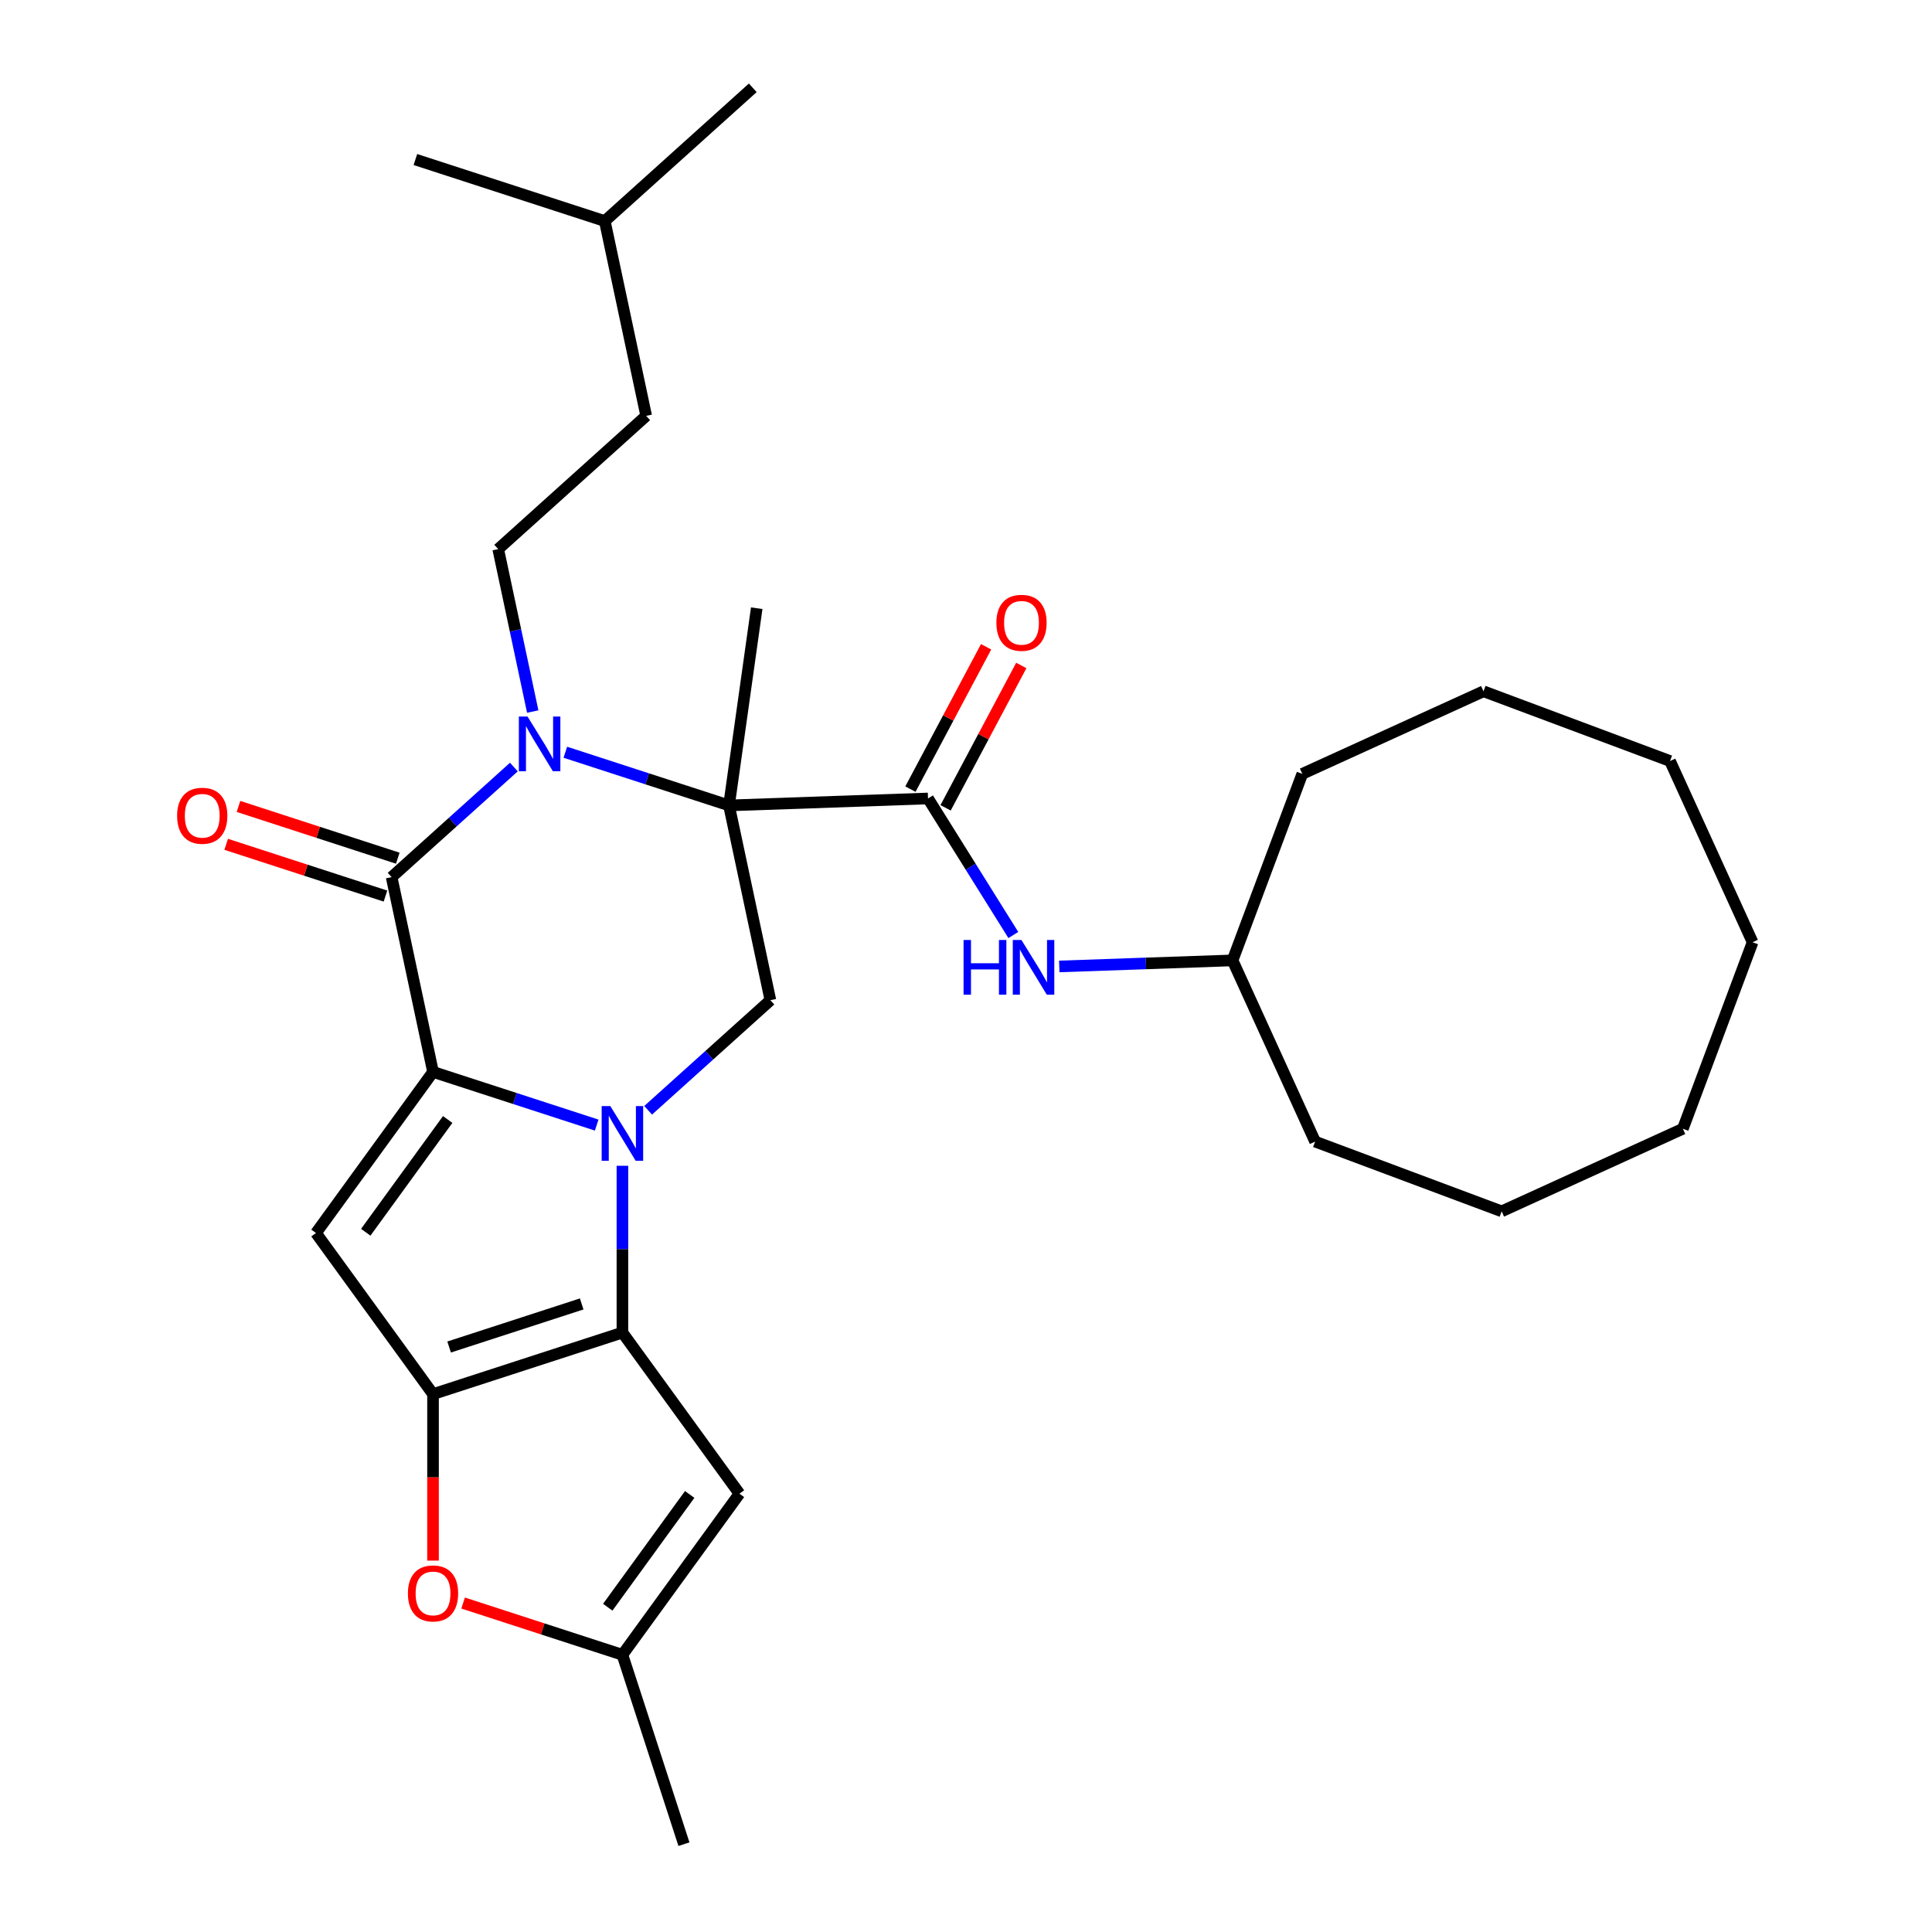 <?xml version='1.0' encoding='iso-8859-1'?>
<svg version='1.1' baseProfile='full'
              xmlns='http://www.w3.org/2000/svg'
                      xmlns:rdkit='http://www.rdkit.org/xml'
                      xmlns:xlink='http://www.w3.org/1999/xlink'
                  xml:space='preserve'
width='1000px' height='1000px' viewBox='0 0 1000 1000'>
<!-- END OF HEADER -->
<rect style='opacity:1.0;fill:#FFFFFF;stroke:none' width='1000' height='1000' x='0' y='0'> </rect>
<path class='bond-0' d='M 308.843,582.345 L 266.488,568.582' style='fill:none;fill-rule:evenodd;stroke:#0000FF;stroke-width:6px;stroke-linecap:butt;stroke-linejoin:miter;stroke-opacity:1' />
<path class='bond-0' d='M 266.488,568.582 L 224.133,554.82' style='fill:none;fill-rule:evenodd;stroke:#000000;stroke-width:6px;stroke-linecap:butt;stroke-linejoin:miter;stroke-opacity:1' />
<path class='bond-3' d='M 322.16,603.408 L 322.16,646.576' style='fill:none;fill-rule:evenodd;stroke:#0000FF;stroke-width:6px;stroke-linecap:butt;stroke-linejoin:miter;stroke-opacity:1' />
<path class='bond-3' d='M 322.16,646.576 L 322.16,689.744' style='fill:none;fill-rule:evenodd;stroke:#000000;stroke-width:6px;stroke-linecap:butt;stroke-linejoin:miter;stroke-opacity:1' />
<path class='bond-8' d='M 335.477,574.681 L 367.117,546.192' style='fill:none;fill-rule:evenodd;stroke:#0000FF;stroke-width:6px;stroke-linecap:butt;stroke-linejoin:miter;stroke-opacity:1' />
<path class='bond-8' d='M 367.117,546.192 L 398.758,517.703' style='fill:none;fill-rule:evenodd;stroke:#000000;stroke-width:6px;stroke-linecap:butt;stroke-linejoin:miter;stroke-opacity:1' />
<path class='bond-4' d='M 224.133,554.82 L 202.703,454.001' style='fill:none;fill-rule:evenodd;stroke:#000000;stroke-width:6px;stroke-linecap:butt;stroke-linejoin:miter;stroke-opacity:1' />
<path class='bond-6' d='M 224.133,554.82 L 163.548,638.208' style='fill:none;fill-rule:evenodd;stroke:#000000;stroke-width:6px;stroke-linecap:butt;stroke-linejoin:miter;stroke-opacity:1' />
<path class='bond-6' d='M 231.722,579.445 L 189.313,637.816' style='fill:none;fill-rule:evenodd;stroke:#000000;stroke-width:6px;stroke-linecap:butt;stroke-linejoin:miter;stroke-opacity:1' />
<path class='bond-1' d='M 377.328,416.883 L 398.758,517.703' style='fill:none;fill-rule:evenodd;stroke:#000000;stroke-width:6px;stroke-linecap:butt;stroke-linejoin:miter;stroke-opacity:1' />
<path class='bond-2' d='M 377.328,416.883 L 334.972,403.121' style='fill:none;fill-rule:evenodd;stroke:#000000;stroke-width:6px;stroke-linecap:butt;stroke-linejoin:miter;stroke-opacity:1' />
<path class='bond-2' d='M 334.972,403.121 L 292.617,389.359' style='fill:none;fill-rule:evenodd;stroke:#0000FF;stroke-width:6px;stroke-linecap:butt;stroke-linejoin:miter;stroke-opacity:1' />
<path class='bond-7' d='M 377.328,416.883 L 480.337,413.286' style='fill:none;fill-rule:evenodd;stroke:#000000;stroke-width:6px;stroke-linecap:butt;stroke-linejoin:miter;stroke-opacity:1' />
<path class='bond-16' d='M 377.328,416.883 L 391.673,314.814' style='fill:none;fill-rule:evenodd;stroke:#000000;stroke-width:6px;stroke-linecap:butt;stroke-linejoin:miter;stroke-opacity:1' />
<path class='bond-12' d='M 275.743,368.295 L 266.806,326.253' style='fill:none;fill-rule:evenodd;stroke:#0000FF;stroke-width:6px;stroke-linecap:butt;stroke-linejoin:miter;stroke-opacity:1' />
<path class='bond-12' d='M 266.806,326.253 L 257.87,284.212' style='fill:none;fill-rule:evenodd;stroke:#000000;stroke-width:6px;stroke-linecap:butt;stroke-linejoin:miter;stroke-opacity:1' />
<path class='bond-31' d='M 265.983,397.022 L 234.343,425.511' style='fill:none;fill-rule:evenodd;stroke:#0000FF;stroke-width:6px;stroke-linecap:butt;stroke-linejoin:miter;stroke-opacity:1' />
<path class='bond-31' d='M 234.343,425.511 L 202.703,454.001' style='fill:none;fill-rule:evenodd;stroke:#000000;stroke-width:6px;stroke-linecap:butt;stroke-linejoin:miter;stroke-opacity:1' />
<path class='bond-5' d='M 322.16,689.744 L 224.133,721.595' style='fill:none;fill-rule:evenodd;stroke:#000000;stroke-width:6px;stroke-linecap:butt;stroke-linejoin:miter;stroke-opacity:1' />
<path class='bond-5' d='M 301.086,674.916 L 232.466,697.212' style='fill:none;fill-rule:evenodd;stroke:#000000;stroke-width:6px;stroke-linecap:butt;stroke-linejoin:miter;stroke-opacity:1' />
<path class='bond-9' d='M 322.16,689.744 L 382.744,773.131' style='fill:none;fill-rule:evenodd;stroke:#000000;stroke-width:6px;stroke-linecap:butt;stroke-linejoin:miter;stroke-opacity:1' />
<path class='bond-14' d='M 205.888,444.198 L 164.662,430.803' style='fill:none;fill-rule:evenodd;stroke:#000000;stroke-width:6px;stroke-linecap:butt;stroke-linejoin:miter;stroke-opacity:1' />
<path class='bond-14' d='M 164.662,430.803 L 123.437,417.408' style='fill:none;fill-rule:evenodd;stroke:#FF0000;stroke-width:6px;stroke-linecap:butt;stroke-linejoin:miter;stroke-opacity:1' />
<path class='bond-14' d='M 199.518,463.803 L 158.292,450.408' style='fill:none;fill-rule:evenodd;stroke:#000000;stroke-width:6px;stroke-linecap:butt;stroke-linejoin:miter;stroke-opacity:1' />
<path class='bond-14' d='M 158.292,450.408 L 117.067,437.013' style='fill:none;fill-rule:evenodd;stroke:#FF0000;stroke-width:6px;stroke-linecap:butt;stroke-linejoin:miter;stroke-opacity:1' />
<path class='bond-10' d='M 224.133,721.595 L 224.133,764.682' style='fill:none;fill-rule:evenodd;stroke:#000000;stroke-width:6px;stroke-linecap:butt;stroke-linejoin:miter;stroke-opacity:1' />
<path class='bond-10' d='M 224.133,764.682 L 224.133,807.77' style='fill:none;fill-rule:evenodd;stroke:#FF0000;stroke-width:6px;stroke-linecap:butt;stroke-linejoin:miter;stroke-opacity:1' />
<path class='bond-30' d='M 224.133,721.595 L 163.548,638.208' style='fill:none;fill-rule:evenodd;stroke:#000000;stroke-width:6px;stroke-linecap:butt;stroke-linejoin:miter;stroke-opacity:1' />
<path class='bond-13' d='M 480.337,413.286 L 502.418,448.622' style='fill:none;fill-rule:evenodd;stroke:#000000;stroke-width:6px;stroke-linecap:butt;stroke-linejoin:miter;stroke-opacity:1' />
<path class='bond-13' d='M 502.418,448.622 L 524.499,483.959' style='fill:none;fill-rule:evenodd;stroke:#0000FF;stroke-width:6px;stroke-linecap:butt;stroke-linejoin:miter;stroke-opacity:1' />
<path class='bond-15' d='M 489.438,418.125 L 509.024,381.289' style='fill:none;fill-rule:evenodd;stroke:#000000;stroke-width:6px;stroke-linecap:butt;stroke-linejoin:miter;stroke-opacity:1' />
<path class='bond-15' d='M 509.024,381.289 L 528.609,344.454' style='fill:none;fill-rule:evenodd;stroke:#FF0000;stroke-width:6px;stroke-linecap:butt;stroke-linejoin:miter;stroke-opacity:1' />
<path class='bond-15' d='M 471.236,408.447 L 490.822,371.611' style='fill:none;fill-rule:evenodd;stroke:#000000;stroke-width:6px;stroke-linecap:butt;stroke-linejoin:miter;stroke-opacity:1' />
<path class='bond-15' d='M 490.822,371.611 L 510.408,334.776' style='fill:none;fill-rule:evenodd;stroke:#FF0000;stroke-width:6px;stroke-linecap:butt;stroke-linejoin:miter;stroke-opacity:1' />
<path class='bond-11' d='M 382.744,773.131 L 322.16,856.518' style='fill:none;fill-rule:evenodd;stroke:#000000;stroke-width:6px;stroke-linecap:butt;stroke-linejoin:miter;stroke-opacity:1' />
<path class='bond-11' d='M 356.979,773.522 L 314.57,831.893' style='fill:none;fill-rule:evenodd;stroke:#000000;stroke-width:6px;stroke-linecap:butt;stroke-linejoin:miter;stroke-opacity:1' />
<path class='bond-32' d='M 239.709,829.728 L 280.935,843.123' style='fill:none;fill-rule:evenodd;stroke:#FF0000;stroke-width:6px;stroke-linecap:butt;stroke-linejoin:miter;stroke-opacity:1' />
<path class='bond-32' d='M 280.935,843.123 L 322.16,856.518' style='fill:none;fill-rule:evenodd;stroke:#000000;stroke-width:6px;stroke-linecap:butt;stroke-linejoin:miter;stroke-opacity:1' />
<path class='bond-19' d='M 322.16,856.518 L 354.011,954.545' style='fill:none;fill-rule:evenodd;stroke:#000000;stroke-width:6px;stroke-linecap:butt;stroke-linejoin:miter;stroke-opacity:1' />
<path class='bond-17' d='M 257.87,284.212 L 334.468,215.243' style='fill:none;fill-rule:evenodd;stroke:#000000;stroke-width:6px;stroke-linecap:butt;stroke-linejoin:miter;stroke-opacity:1' />
<path class='bond-18' d='M 548.274,500.231 L 593.12,498.665' style='fill:none;fill-rule:evenodd;stroke:#0000FF;stroke-width:6px;stroke-linecap:butt;stroke-linejoin:miter;stroke-opacity:1' />
<path class='bond-18' d='M 593.12,498.665 L 637.966,497.099' style='fill:none;fill-rule:evenodd;stroke:#000000;stroke-width:6px;stroke-linecap:butt;stroke-linejoin:miter;stroke-opacity:1' />
<path class='bond-20' d='M 334.468,215.243 L 313.038,114.423' style='fill:none;fill-rule:evenodd;stroke:#000000;stroke-width:6px;stroke-linecap:butt;stroke-linejoin:miter;stroke-opacity:1' />
<path class='bond-21' d='M 637.966,497.099 L 680.71,590.89' style='fill:none;fill-rule:evenodd;stroke:#000000;stroke-width:6px;stroke-linecap:butt;stroke-linejoin:miter;stroke-opacity:1' />
<path class='bond-22' d='M 637.966,497.099 L 674.063,400.554' style='fill:none;fill-rule:evenodd;stroke:#000000;stroke-width:6px;stroke-linecap:butt;stroke-linejoin:miter;stroke-opacity:1' />
<path class='bond-23' d='M 313.038,114.423 L 389.636,45.455' style='fill:none;fill-rule:evenodd;stroke:#000000;stroke-width:6px;stroke-linecap:butt;stroke-linejoin:miter;stroke-opacity:1' />
<path class='bond-24' d='M 313.038,114.423 L 215.01,82.572' style='fill:none;fill-rule:evenodd;stroke:#000000;stroke-width:6px;stroke-linecap:butt;stroke-linejoin:miter;stroke-opacity:1' />
<path class='bond-26' d='M 680.71,590.89 L 777.255,626.987' style='fill:none;fill-rule:evenodd;stroke:#000000;stroke-width:6px;stroke-linecap:butt;stroke-linejoin:miter;stroke-opacity:1' />
<path class='bond-25' d='M 674.063,400.554 L 767.855,357.81' style='fill:none;fill-rule:evenodd;stroke:#000000;stroke-width:6px;stroke-linecap:butt;stroke-linejoin:miter;stroke-opacity:1' />
<path class='bond-29' d='M 767.855,357.81 L 864.4,393.907' style='fill:none;fill-rule:evenodd;stroke:#000000;stroke-width:6px;stroke-linecap:butt;stroke-linejoin:miter;stroke-opacity:1' />
<path class='bond-27' d='M 777.255,626.987 L 871.046,584.244' style='fill:none;fill-rule:evenodd;stroke:#000000;stroke-width:6px;stroke-linecap:butt;stroke-linejoin:miter;stroke-opacity:1' />
<path class='bond-33' d='M 871.046,584.244 L 907.143,487.699' style='fill:none;fill-rule:evenodd;stroke:#000000;stroke-width:6px;stroke-linecap:butt;stroke-linejoin:miter;stroke-opacity:1' />
<path class='bond-28' d='M 907.143,487.699 L 864.4,393.907' style='fill:none;fill-rule:evenodd;stroke:#000000;stroke-width:6px;stroke-linecap:butt;stroke-linejoin:miter;stroke-opacity:1' />
<path  class='atom-0' d='M 315.9 572.511
L 325.18 587.511
Q 326.1 588.991, 327.58 591.671
Q 329.06 594.351, 329.14 594.511
L 329.14 572.511
L 332.9 572.511
L 332.9 600.831
L 329.02 600.831
L 319.06 584.431
Q 317.9 582.511, 316.66 580.311
Q 315.46 578.111, 315.1 577.431
L 315.1 600.831
L 311.42 600.831
L 311.42 572.511
L 315.9 572.511
' fill='#0000FF'/>
<path  class='atom-3' d='M 273.04 370.872
L 282.32 385.872
Q 283.24 387.352, 284.72 390.032
Q 286.2 392.712, 286.28 392.872
L 286.28 370.872
L 290.04 370.872
L 290.04 399.192
L 286.16 399.192
L 276.2 382.792
Q 275.04 380.872, 273.8 378.672
Q 272.6 376.472, 272.24 375.792
L 272.24 399.192
L 268.56 399.192
L 268.56 370.872
L 273.04 370.872
' fill='#0000FF'/>
<path  class='atom-11' d='M 211.133 824.747
Q 211.133 817.947, 214.493 814.147
Q 217.853 810.347, 224.133 810.347
Q 230.413 810.347, 233.773 814.147
Q 237.133 817.947, 237.133 824.747
Q 237.133 831.627, 233.733 835.547
Q 230.333 839.427, 224.133 839.427
Q 217.893 839.427, 214.493 835.547
Q 211.133 831.667, 211.133 824.747
M 224.133 836.227
Q 228.453 836.227, 230.773 833.347
Q 233.133 830.427, 233.133 824.747
Q 233.133 819.187, 230.773 816.387
Q 228.453 813.547, 224.133 813.547
Q 219.813 813.547, 217.453 816.347
Q 215.133 819.147, 215.133 824.747
Q 215.133 830.467, 217.453 833.347
Q 219.813 836.227, 224.133 836.227
' fill='#FF0000'/>
<path  class='atom-14' d='M 498.737 486.536
L 502.577 486.536
L 502.577 498.576
L 517.057 498.576
L 517.057 486.536
L 520.897 486.536
L 520.897 514.856
L 517.057 514.856
L 517.057 501.776
L 502.577 501.776
L 502.577 514.856
L 498.737 514.856
L 498.737 486.536
' fill='#0000FF'/>
<path  class='atom-14' d='M 528.697 486.536
L 537.977 501.536
Q 538.897 503.016, 540.377 505.696
Q 541.857 508.376, 541.937 508.536
L 541.937 486.536
L 545.697 486.536
L 545.697 514.856
L 541.817 514.856
L 531.857 498.456
Q 530.697 496.536, 529.457 494.336
Q 528.257 492.136, 527.897 491.456
L 527.897 514.856
L 524.217 514.856
L 524.217 486.536
L 528.697 486.536
' fill='#0000FF'/>
<path  class='atom-15' d='M 91.675 422.229
Q 91.675 415.429, 95.035 411.629
Q 98.395 407.829, 104.675 407.829
Q 110.955 407.829, 114.315 411.629
Q 117.675 415.429, 117.675 422.229
Q 117.675 429.109, 114.275 433.029
Q 110.875 436.909, 104.675 436.909
Q 98.435 436.909, 95.035 433.029
Q 91.675 429.149, 91.675 422.229
M 104.675 433.709
Q 108.995 433.709, 111.315 430.829
Q 113.675 427.909, 113.675 422.229
Q 113.675 416.669, 111.315 413.869
Q 108.995 411.029, 104.675 411.029
Q 100.355 411.029, 97.995 413.829
Q 95.675 416.629, 95.675 422.229
Q 95.675 427.949, 97.995 430.829
Q 100.355 433.709, 104.675 433.709
' fill='#FF0000'/>
<path  class='atom-16' d='M 515.727 322.358
Q 515.727 315.558, 519.087 311.758
Q 522.447 307.958, 528.727 307.958
Q 535.007 307.958, 538.367 311.758
Q 541.727 315.558, 541.727 322.358
Q 541.727 329.238, 538.327 333.158
Q 534.927 337.038, 528.727 337.038
Q 522.487 337.038, 519.087 333.158
Q 515.727 329.278, 515.727 322.358
M 528.727 333.838
Q 533.047 333.838, 535.367 330.958
Q 537.727 328.038, 537.727 322.358
Q 537.727 316.798, 535.367 313.998
Q 533.047 311.158, 528.727 311.158
Q 524.407 311.158, 522.047 313.958
Q 519.727 316.758, 519.727 322.358
Q 519.727 328.078, 522.047 330.958
Q 524.407 333.838, 528.727 333.838
' fill='#FF0000'/>
</svg>
